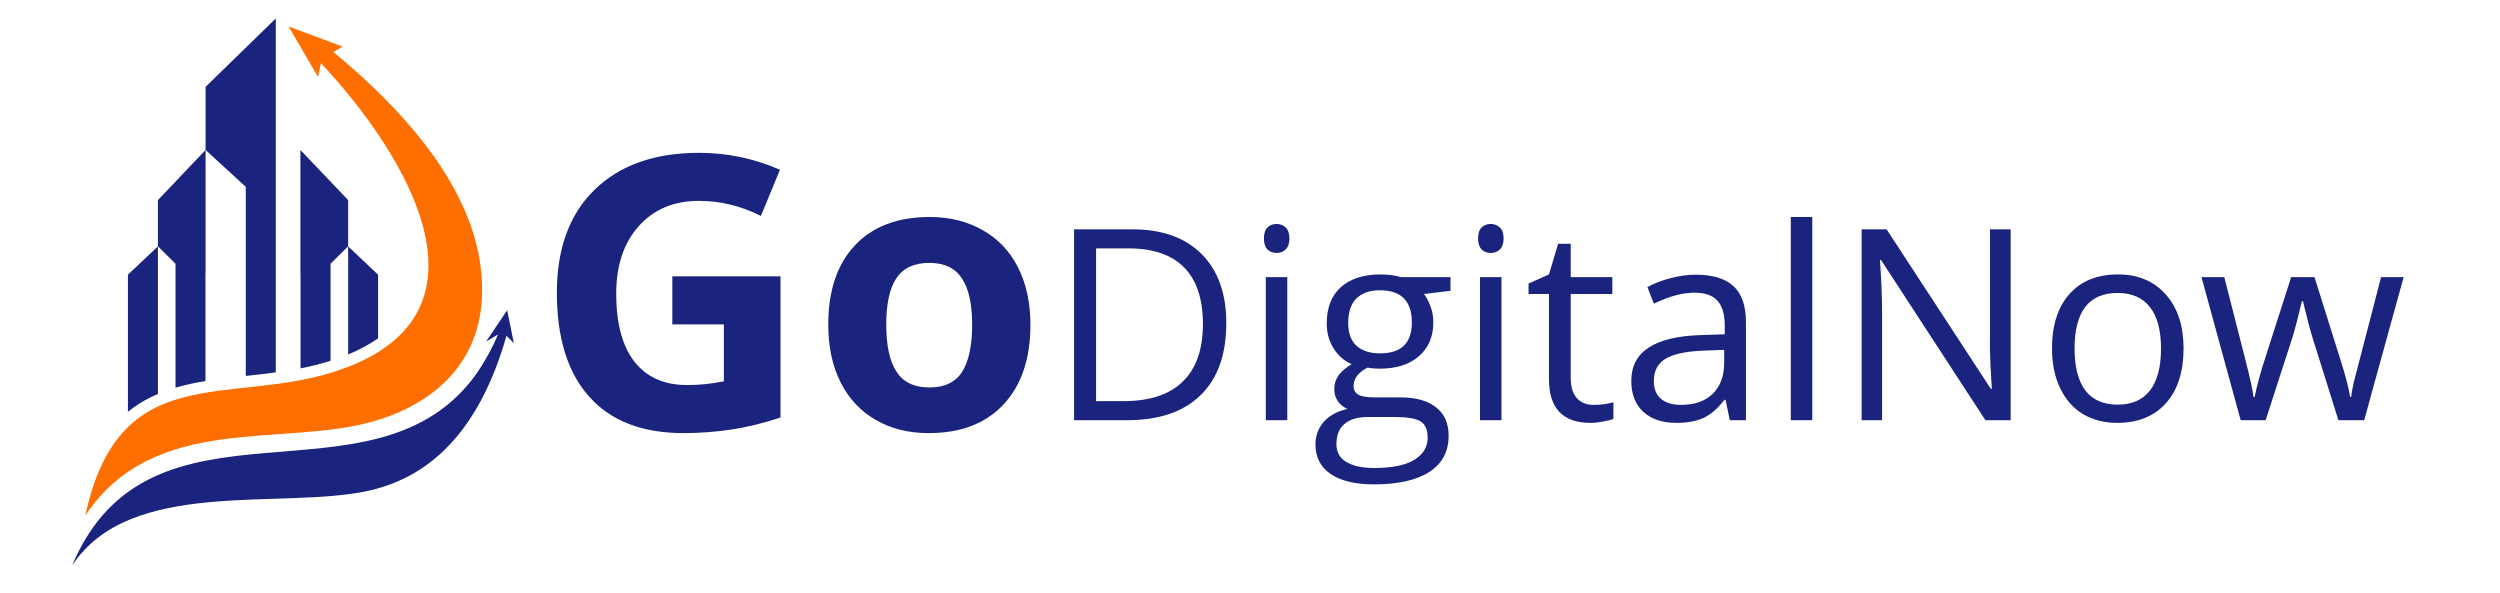 <svg xmlns="http://www.w3.org/2000/svg" xmlns:xlink="http://www.w3.org/1999/xlink" width="194" zoomAndPan="magnify" viewBox="0 0 145.5 34.5" height="46" preserveAspectRatio="xMidYMid meet" version="1.0"><defs><g/><clipPath id="67452a3874"><path d="M 4.195 1.07 L 29 1.07 L 29 31 L 4.195 31 Z M 4.195 1.07 " clip-rule="nonzero"/></clipPath><clipPath id="11abd6579b"><path d="M 4.195 18 L 29.906 18 L 29.906 32.863 L 4.195 32.863 Z M 4.195 18 " clip-rule="nonzero"/></clipPath><clipPath id="fcf41bb78f"><path d="M 7 1.07 L 17 1.07 L 17 24 L 7 24 Z M 7 1.07 " clip-rule="nonzero"/></clipPath></defs><g clip-path="url(#67452a3874)"><path fill="#ff6f00" d="M 4.965 30 C 6.926 20.91 13.219 23.602 19.398 21.652 C 29.449 18.48 23.711 9.047 18.68 3.676 C 18.562 4.211 18.508 4.48 18.508 4.48 C 17.367 2.52 16.797 1.539 16.797 1.539 C 18.891 2.32 19.941 2.715 19.941 2.715 C 19.578 2.922 19.398 3.023 19.398 3.023 C 24.77 7.465 27.645 11.77 28.02 15.938 C 28.461 20.848 25.387 23.449 21.809 24.5 C 16.465 26.07 8.992 23.973 4.965 30.004 Z M 4.965 30 " fill-opacity="1" fill-rule="evenodd"/></g><g clip-path="url(#11abd6579b)"><path fill="#1a237e" d="M 4.188 32.934 C 8.762 22.023 21.816 30.059 27.746 21.73 C 28.258 20.973 28.672 20.219 28.988 19.461 C 28.527 19.738 28.293 19.875 28.293 19.875 C 29.109 18.66 29.516 18.055 29.516 18.055 C 29.777 19.332 29.906 19.969 29.906 19.969 C 29.621 19.684 29.477 19.543 29.477 19.543 C 28.016 24.672 25.359 27.672 21.512 28.547 C 16.449 29.699 7.551 27.738 4.188 32.934 Z M 4.188 32.934 " fill-opacity="1" fill-rule="evenodd"/></g><g clip-path="url(#fcf41bb78f)"><path fill="#1a237e" d="M 7.445 15.988 L 7.445 23.965 C 7.852 23.637 8.301 23.348 8.805 23.102 C 8.934 23.039 9.059 22.98 9.191 22.926 L 9.191 14.336 L 10.215 15.348 L 10.215 22.562 C 10.785 22.395 11.367 22.273 11.957 22.176 L 11.957 15.91 L 11.965 15.91 L 11.965 8.727 L 14.305 10.875 L 14.305 21.879 C 14.891 21.816 15.469 21.75 16.051 21.672 L 16.051 1.074 L 11.965 5.055 L 11.965 8.727 L 10.215 10.566 L 10.215 10.57 L 9.191 11.645 L 9.191 14.336 Z M 7.445 15.988 " fill-opacity="1" fill-rule="evenodd"/></g><path fill="#1a237e" d="M 22.004 15.988 L 22.004 19.691 C 21.469 20.066 20.875 20.375 20.262 20.629 L 20.262 14.336 L 19.238 15.348 L 19.238 20.996 L 19.199 21.008 C 18.633 21.188 18.062 21.324 17.492 21.438 L 17.492 15.906 L 17.484 15.906 L 17.484 8.73 L 19.234 10.566 L 19.238 10.566 L 19.238 10.57 L 20.262 11.645 L 20.262 14.336 Z M 22.004 15.988 " fill-opacity="1" fill-rule="evenodd"/><g fill="#1a237e" fill-opacity="1"><g transform="translate(31.113, 24.988)"><g><path d="M 8.016 -8.906 L 14.312 -8.906 L 14.312 -0.688 C 13.289 -0.352 12.328 -0.117 11.422 0.016 C 10.523 0.148 9.609 0.219 8.672 0.219 C 6.273 0.219 4.445 -0.484 3.188 -1.891 C 1.926 -3.297 1.297 -5.316 1.297 -7.953 C 1.297 -10.516 2.023 -12.508 3.484 -13.938 C 4.953 -15.375 6.984 -16.094 9.578 -16.094 C 11.203 -16.094 12.77 -15.766 14.281 -15.109 L 13.172 -12.422 C 12.016 -13.004 10.812 -13.297 9.562 -13.297 C 8.102 -13.297 6.938 -12.805 6.062 -11.828 C 5.188 -10.848 4.75 -9.535 4.75 -7.891 C 4.75 -6.172 5.102 -4.852 5.812 -3.938 C 6.52 -3.031 7.547 -2.578 8.891 -2.578 C 9.586 -2.578 10.297 -2.648 11.016 -2.797 L 11.016 -6.109 L 8.016 -6.109 Z M 8.016 -8.906 "/></g></g><g transform="translate(47.205, 24.988)"><g><path d="M 4.375 -6.094 C 4.375 -4.883 4.57 -3.973 4.969 -3.359 C 5.363 -2.742 6.004 -2.438 6.891 -2.438 C 7.773 -2.438 8.41 -2.742 8.797 -3.359 C 9.18 -3.973 9.375 -4.883 9.375 -6.094 C 9.375 -7.289 9.176 -8.188 8.781 -8.781 C 8.395 -9.383 7.758 -9.688 6.875 -9.688 C 5.988 -9.688 5.348 -9.383 4.953 -8.781 C 4.566 -8.188 4.375 -7.289 4.375 -6.094 Z M 12.766 -6.094 C 12.766 -4.113 12.242 -2.566 11.203 -1.453 C 10.16 -0.336 8.707 0.219 6.844 0.219 C 5.676 0.219 4.648 -0.035 3.766 -0.547 C 2.879 -1.055 2.195 -1.785 1.719 -2.734 C 1.238 -3.691 1 -4.812 1 -6.094 C 1 -8.07 1.516 -9.609 2.547 -10.703 C 3.578 -11.805 5.031 -12.359 6.906 -12.359 C 8.07 -12.359 9.098 -12.102 9.984 -11.594 C 10.879 -11.094 11.566 -10.367 12.047 -9.422 C 12.523 -8.473 12.766 -7.363 12.766 -6.094 Z M 12.766 -6.094 "/></g></g></g><g fill="#1a237e" fill-opacity="1"><g transform="translate(60.979, 24.456)"><g><path d="M 10.391 -5.656 C 10.391 -3.82 9.891 -2.422 8.891 -1.453 C 7.898 -0.484 6.473 0 4.609 0 L 1.531 0 L 1.531 -11.109 L 4.938 -11.109 C 6.656 -11.109 7.992 -10.629 8.953 -9.672 C 9.91 -8.711 10.391 -7.375 10.391 -5.656 Z M 9.031 -5.609 C 9.031 -7.055 8.664 -8.148 7.938 -8.891 C 7.207 -9.629 6.129 -10 4.703 -10 L 2.812 -10 L 2.812 -1.109 L 4.391 -1.109 C 5.93 -1.109 7.086 -1.488 7.859 -2.25 C 8.641 -3.008 9.031 -4.129 9.031 -5.609 Z M 9.031 -5.609 "/></g></g></g><g fill="#1a237e" fill-opacity="1"><g transform="translate(72.326, 24.456)"><g><path d="M 2.594 0 L 1.344 0 L 1.344 -8.328 L 2.594 -8.328 Z M 1.234 -10.578 C 1.234 -10.867 1.301 -11.082 1.438 -11.219 C 1.582 -11.352 1.758 -11.422 1.969 -11.422 C 2.176 -11.422 2.352 -11.352 2.5 -11.219 C 2.645 -11.082 2.719 -10.867 2.719 -10.578 C 2.719 -10.297 2.645 -10.082 2.5 -9.938 C 2.352 -9.801 2.176 -9.734 1.969 -9.734 C 1.758 -9.734 1.582 -9.801 1.438 -9.938 C 1.301 -10.082 1.234 -10.297 1.234 -10.578 Z M 1.234 -10.578 "/></g></g></g><g fill="#1a237e" fill-opacity="1"><g transform="translate(76.263, 24.456)"><g><path d="M 8.156 -8.328 L 8.156 -7.531 L 6.609 -7.344 C 6.754 -7.164 6.879 -6.93 6.984 -6.641 C 7.098 -6.359 7.156 -6.039 7.156 -5.688 C 7.156 -4.863 6.875 -4.207 6.312 -3.719 C 5.758 -3.238 5 -3 4.031 -3 C 3.781 -3 3.547 -3.02 3.328 -3.062 C 2.785 -2.781 2.516 -2.422 2.516 -1.984 C 2.516 -1.766 2.609 -1.598 2.797 -1.484 C 2.984 -1.379 3.305 -1.328 3.766 -1.328 L 5.25 -1.328 C 6.145 -1.328 6.832 -1.133 7.312 -0.75 C 7.801 -0.375 8.047 0.176 8.047 0.906 C 8.047 1.82 7.676 2.52 6.938 3 C 6.195 3.488 5.117 3.734 3.703 3.734 C 2.609 3.734 1.766 3.531 1.172 3.125 C 0.586 2.719 0.297 2.145 0.297 1.406 C 0.297 0.906 0.457 0.469 0.781 0.094 C 1.102 -0.27 1.562 -0.52 2.156 -0.656 C 1.938 -0.75 1.754 -0.895 1.609 -1.094 C 1.461 -1.301 1.391 -1.539 1.391 -1.812 C 1.391 -2.113 1.473 -2.379 1.641 -2.609 C 1.805 -2.836 2.062 -3.055 2.406 -3.266 C 1.977 -3.441 1.629 -3.742 1.359 -4.172 C 1.086 -4.598 0.953 -5.082 0.953 -5.625 C 0.953 -6.539 1.223 -7.242 1.766 -7.734 C 2.316 -8.234 3.094 -8.484 4.094 -8.484 C 4.531 -8.484 4.926 -8.43 5.281 -8.328 Z M 1.516 1.391 C 1.516 1.848 1.703 2.191 2.078 2.422 C 2.461 2.66 3.008 2.781 3.719 2.781 C 4.77 2.781 5.551 2.617 6.062 2.297 C 6.57 1.984 6.828 1.555 6.828 1.016 C 6.828 0.555 6.688 0.238 6.406 0.062 C 6.133 -0.102 5.613 -0.188 4.844 -0.188 L 3.328 -0.188 C 2.754 -0.188 2.305 -0.051 1.984 0.219 C 1.672 0.488 1.516 0.879 1.516 1.391 Z M 2.203 -5.656 C 2.203 -5.07 2.363 -4.629 2.688 -4.328 C 3.02 -4.035 3.477 -3.891 4.062 -3.891 C 5.289 -3.891 5.906 -4.488 5.906 -5.688 C 5.906 -6.938 5.285 -7.562 4.047 -7.562 C 3.453 -7.562 2.992 -7.398 2.672 -7.078 C 2.359 -6.766 2.203 -6.289 2.203 -5.656 Z M 2.203 -5.656 "/></g></g></g><g fill="#1a237e" fill-opacity="1"><g transform="translate(84.791, 24.456)"><g><path d="M 2.594 0 L 1.344 0 L 1.344 -8.328 L 2.594 -8.328 Z M 1.234 -10.578 C 1.234 -10.867 1.301 -11.082 1.438 -11.219 C 1.582 -11.352 1.758 -11.422 1.969 -11.422 C 2.176 -11.422 2.352 -11.352 2.5 -11.219 C 2.645 -11.082 2.719 -10.867 2.719 -10.578 C 2.719 -10.297 2.645 -10.082 2.5 -9.938 C 2.352 -9.801 2.176 -9.734 1.969 -9.734 C 1.758 -9.734 1.582 -9.801 1.438 -9.938 C 1.301 -10.082 1.234 -10.297 1.234 -10.578 Z M 1.234 -10.578 "/></g></g></g><g fill="#1a237e" fill-opacity="1"><g transform="translate(88.728, 24.456)"><g><path d="M 4.031 -0.891 C 4.25 -0.891 4.461 -0.906 4.672 -0.938 C 4.879 -0.969 5.047 -1.004 5.172 -1.047 L 5.172 -0.078 C 5.035 -0.016 4.832 0.035 4.562 0.078 C 4.301 0.129 4.062 0.156 3.844 0.156 C 2.227 0.156 1.422 -0.691 1.422 -2.391 L 1.422 -7.344 L 0.234 -7.344 L 0.234 -7.953 L 1.422 -8.484 L 1.953 -10.266 L 2.688 -10.266 L 2.688 -8.328 L 5.109 -8.328 L 5.109 -7.344 L 2.688 -7.344 L 2.688 -2.453 C 2.688 -1.941 2.805 -1.551 3.047 -1.281 C 3.285 -1.02 3.613 -0.891 4.031 -0.891 Z M 4.031 -0.891 "/></g></g></g><g fill="#1a237e" fill-opacity="1"><g transform="translate(94.223, 24.456)"><g><path d="M 6.453 0 L 6.203 -1.188 L 6.141 -1.188 C 5.734 -0.664 5.32 -0.312 4.906 -0.125 C 4.488 0.062 3.973 0.156 3.359 0.156 C 2.535 0.156 1.891 -0.055 1.422 -0.484 C 0.953 -0.91 0.719 -1.516 0.719 -2.297 C 0.719 -3.984 2.062 -4.867 4.75 -4.953 L 6.156 -5 L 6.156 -5.516 C 6.156 -6.16 6.016 -6.641 5.734 -6.953 C 5.453 -7.266 5.004 -7.422 4.391 -7.422 C 3.691 -7.422 2.906 -7.207 2.031 -6.781 L 1.656 -7.75 C 2.062 -7.969 2.508 -8.141 3 -8.266 C 3.488 -8.398 3.977 -8.469 4.469 -8.469 C 5.457 -8.469 6.191 -8.242 6.672 -7.797 C 7.148 -7.359 7.391 -6.656 7.391 -5.688 L 7.391 0 Z M 3.609 -0.891 C 4.391 -0.891 5.004 -1.102 5.453 -1.531 C 5.898 -1.969 6.125 -2.57 6.125 -3.344 L 6.125 -4.094 L 4.875 -4.047 C 3.863 -4.004 3.133 -3.844 2.688 -3.562 C 2.25 -3.289 2.031 -2.863 2.031 -2.281 C 2.031 -1.832 2.164 -1.488 2.438 -1.25 C 2.719 -1.008 3.109 -0.891 3.609 -0.891 Z M 3.609 -0.891 "/></g></g></g><g fill="#1a237e" fill-opacity="1"><g transform="translate(102.88, 24.456)"><g><path d="M 2.594 0 L 1.344 0 L 1.344 -11.828 L 2.594 -11.828 Z M 2.594 0 "/></g></g></g><g fill="#1a237e" fill-opacity="1"><g transform="translate(106.817, 24.456)"><g><path d="M 10.203 0 L 8.734 0 L 2.656 -9.328 L 2.594 -9.328 C 2.676 -8.234 2.719 -7.227 2.719 -6.312 L 2.719 0 L 1.531 0 L 1.531 -11.109 L 2.984 -11.109 L 9.047 -1.828 L 9.109 -1.828 C 9.098 -1.961 9.07 -2.398 9.031 -3.141 C 9 -3.879 8.988 -4.41 9 -4.734 L 9 -11.109 L 10.203 -11.109 Z M 10.203 0 "/></g></g></g><g fill="#1a237e" fill-opacity="1"><g transform="translate(118.552, 24.456)"><g><path d="M 8.531 -4.172 C 8.531 -2.816 8.188 -1.754 7.5 -0.984 C 6.812 -0.223 5.867 0.156 4.672 0.156 C 3.922 0.156 3.254 -0.016 2.672 -0.359 C 2.098 -0.711 1.656 -1.219 1.344 -1.875 C 1.031 -2.531 0.875 -3.297 0.875 -4.172 C 0.875 -5.523 1.211 -6.582 1.891 -7.344 C 2.566 -8.102 3.508 -8.484 4.719 -8.484 C 5.883 -8.484 6.812 -8.094 7.5 -7.312 C 8.188 -6.539 8.531 -5.492 8.531 -4.172 Z M 2.188 -4.172 C 2.188 -3.109 2.395 -2.297 2.812 -1.734 C 3.238 -1.18 3.867 -0.906 4.703 -0.906 C 5.523 -0.906 6.148 -1.18 6.578 -1.734 C 7.004 -2.285 7.219 -3.098 7.219 -4.172 C 7.219 -5.234 7.004 -6.035 6.578 -6.578 C 6.148 -7.129 5.52 -7.406 4.688 -7.406 C 3.852 -7.406 3.227 -7.133 2.812 -6.594 C 2.395 -6.051 2.188 -5.242 2.188 -4.172 Z M 2.188 -4.172 "/></g></g></g><g fill="#1a237e" fill-opacity="1"><g transform="translate(127.954, 24.456)"><g><path d="M 8.141 0 L 6.609 -4.891 C 6.516 -5.18 6.336 -5.859 6.078 -6.922 L 6.016 -6.922 C 5.805 -6.035 5.629 -5.352 5.484 -4.875 L 3.906 0 L 2.453 0 L 0.172 -8.328 L 1.5 -8.328 C 2.031 -6.234 2.438 -4.641 2.719 -3.547 C 3 -2.453 3.16 -1.719 3.203 -1.344 L 3.266 -1.344 C 3.316 -1.625 3.406 -1.992 3.531 -2.453 C 3.656 -2.91 3.766 -3.273 3.859 -3.547 L 5.391 -8.328 L 6.75 -8.328 L 8.25 -3.547 C 8.531 -2.672 8.723 -1.941 8.828 -1.359 L 8.891 -1.359 C 8.898 -1.535 8.945 -1.812 9.031 -2.188 C 9.125 -2.57 9.656 -4.617 10.625 -8.328 L 11.938 -8.328 L 9.641 0 Z M 8.141 0 "/></g></g></g></svg>